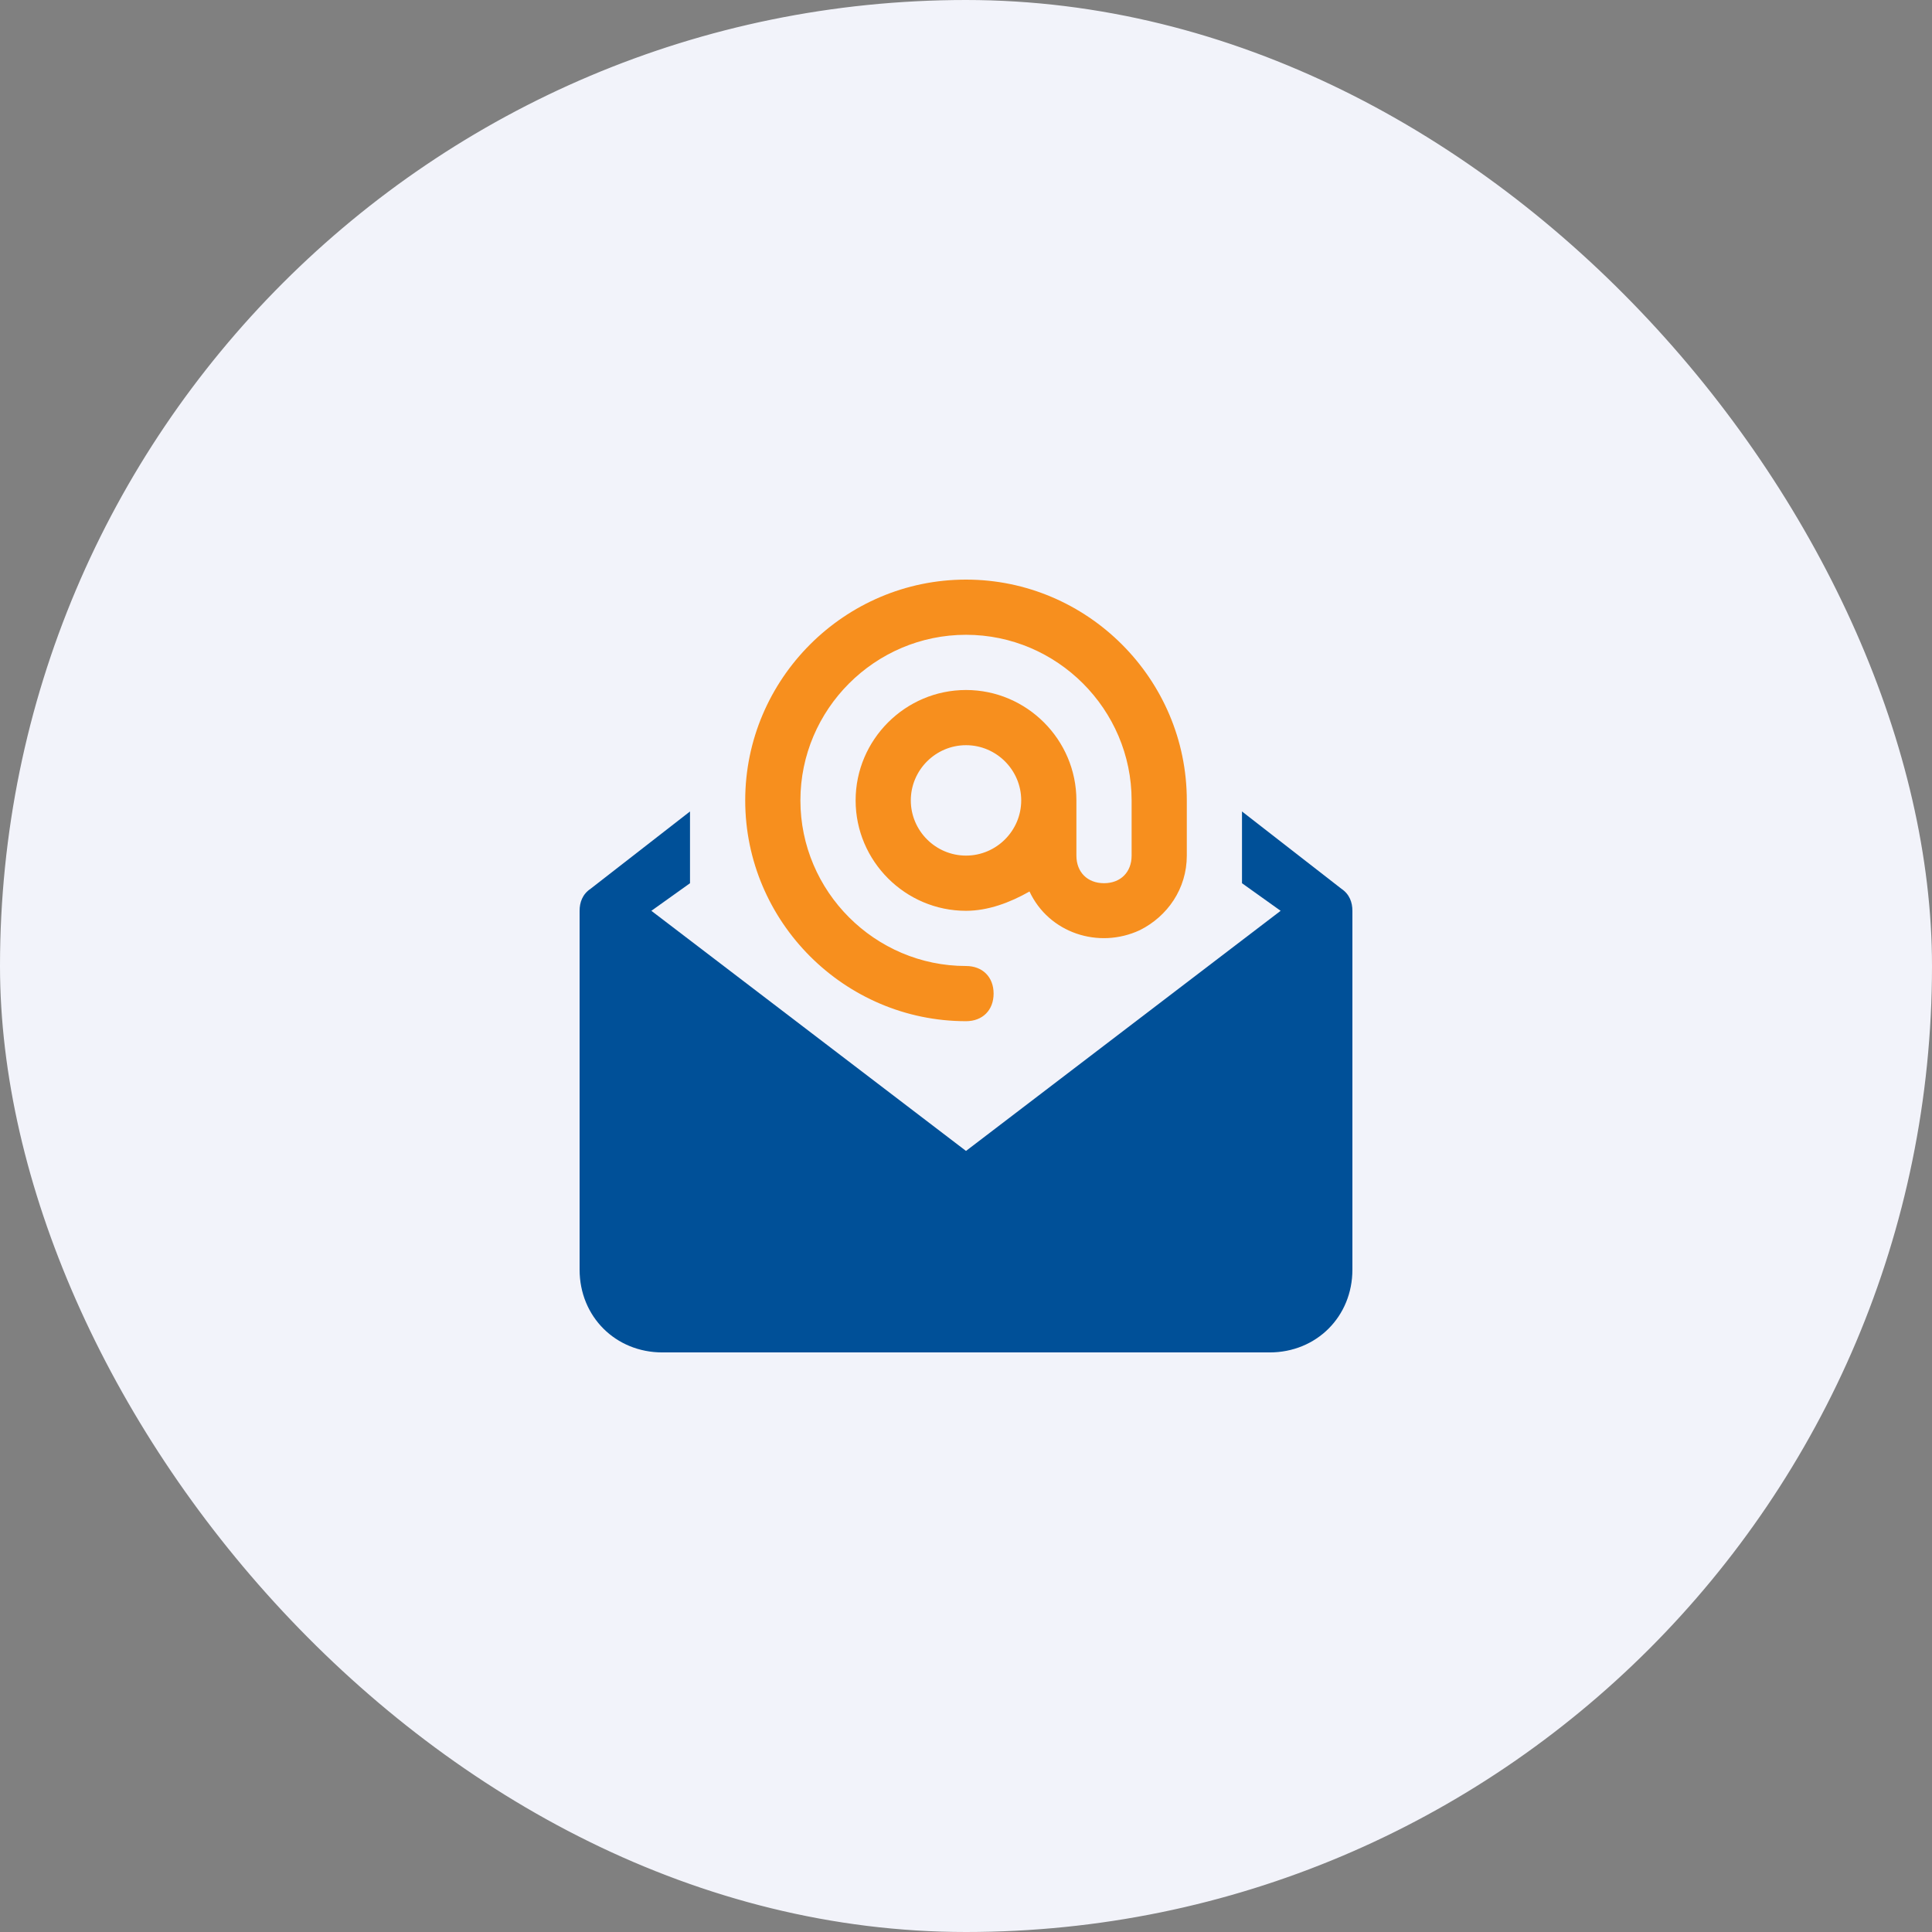 <svg width="90" height="90" viewBox="0 0 90 90" fill="none" xmlns="http://www.w3.org/2000/svg">
<rect x="0" y="0" width="90" height="90" fill="#808080" stroke="none"/>
<rect x="0.5" y="0.5" width="89" height="89" rx="44.5" fill="#F2F3FA" stroke="#F2F3FA"/>
<g clip-path="url(#clip0)">
<path d="M45.001 47.571C45.772 47.571 46.286 47.057 46.286 46.286C46.286 45.514 45.772 45 45.001 45C40.758 45 37.286 41.529 37.286 37.286C37.286 33.043 40.758 29.571 45.001 29.571C49.243 29.571 52.715 33.043 52.715 37.286V39.857C52.715 40.629 52.201 41.143 51.429 41.143C50.658 41.143 50.143 40.629 50.143 39.857V37.286C50.143 34.457 47.829 32.143 45.001 32.143C42.172 32.143 39.858 34.457 39.858 37.286C39.858 40.114 42.172 42.429 45.001 42.429C46.029 42.429 47.058 42.043 47.958 41.529C48.858 43.457 51.172 44.229 53.101 43.329C54.386 42.686 55.286 41.4 55.286 39.857V37.286C55.286 31.629 50.658 27 45.001 27C39.343 27 34.715 31.629 34.715 37.286C34.715 42.943 39.343 47.571 45.001 47.571ZM45.001 39.857C43.586 39.857 42.429 38.7 42.429 37.286C42.429 35.871 43.586 34.714 45.001 34.714C46.415 34.714 47.572 35.871 47.572 37.286C47.572 38.7 46.415 39.857 45.001 39.857Z" fill="#F78F1E"/>
<path d="M62.486 41.401L57.857 37.801V41.144L59.657 42.429L45 53.615L30.343 42.429L32.143 41.144V37.801L27.514 41.401C27.129 41.658 27 42.044 27 42.429V59.144C27 61.329 28.671 63.001 30.857 63.001H59.143C61.329 63.001 63 61.329 63 59.144V42.429C63 42.044 62.871 41.658 62.486 41.401Z" fill="#005098"/>
</g>
<defs>
<clipPath id="clip0">
<rect width="36" height="36" fill="white" transform="translate(27 27)"/>
</clipPath>
</defs>
</svg>

